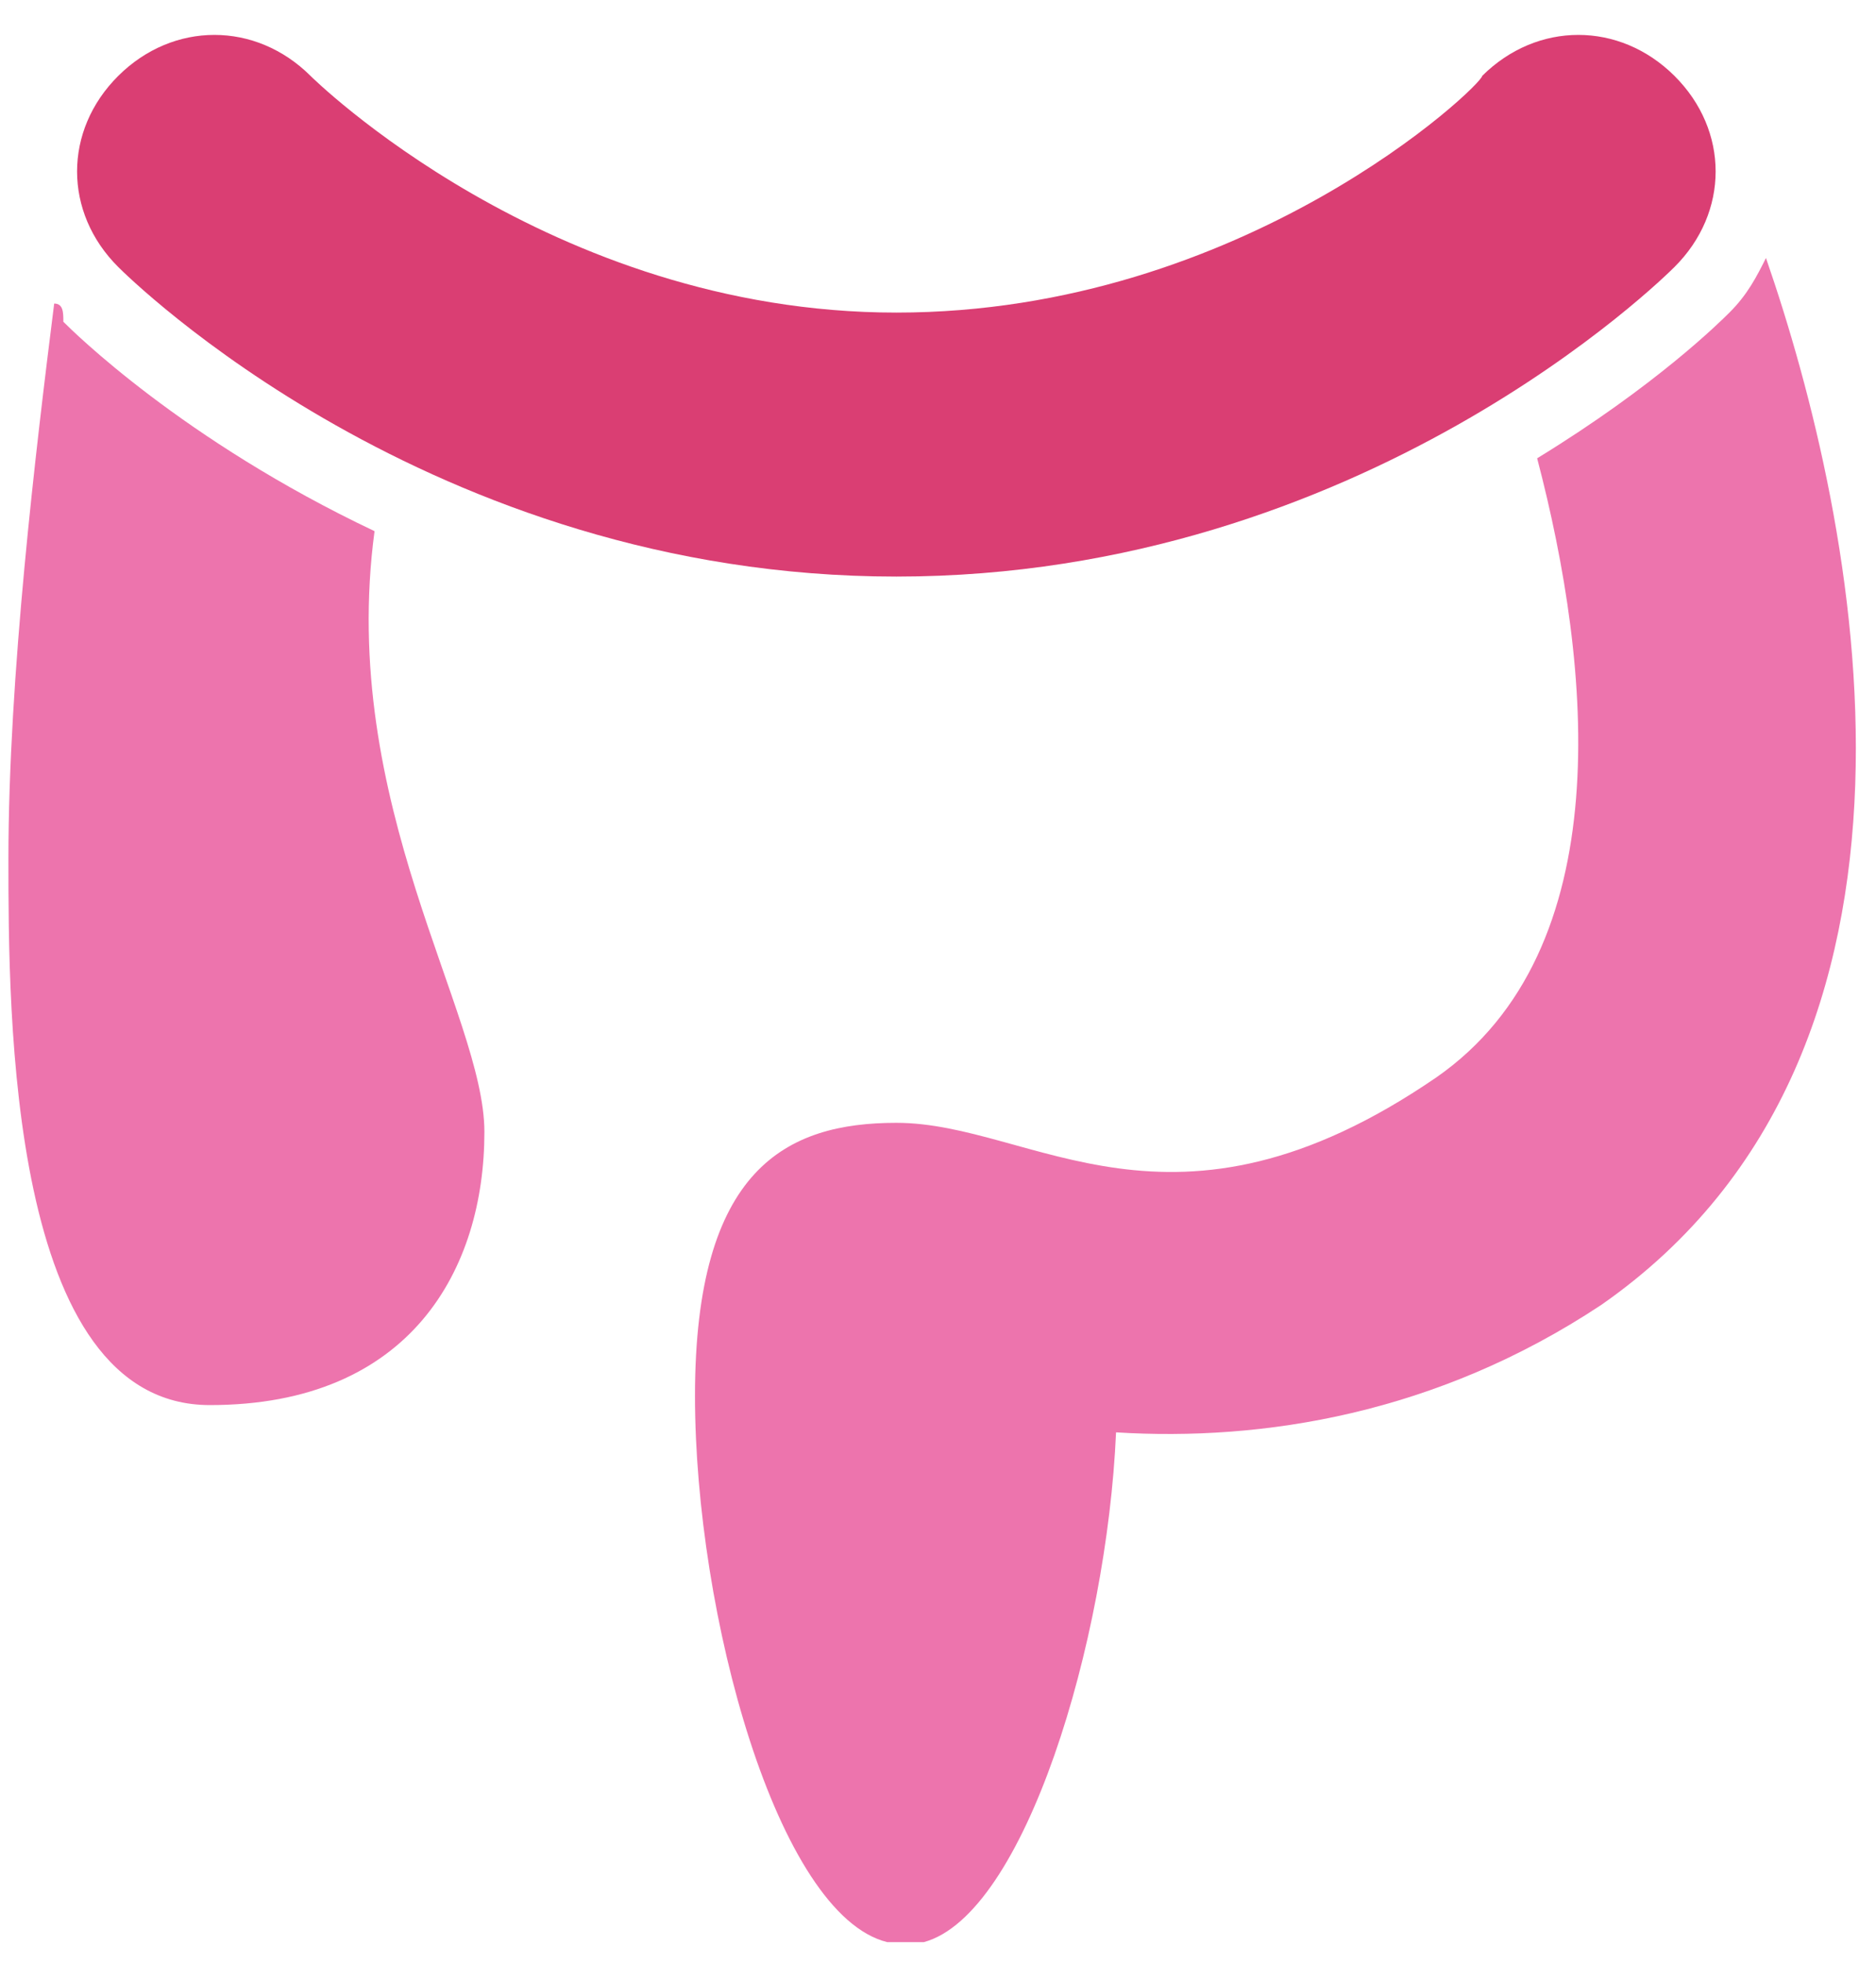 <svg width="43" height="45" viewBox="0 0 43 45" fill="none" xmlns="http://www.w3.org/2000/svg">
<path d="M1.242 6.958C0.822 10.297 0.193 15.514 0.193 19.687C0.193 23.234 0.193 32.207 4.809 32.207C9.425 32.207 11.103 29.077 11.103 25.947C11.103 23.234 7.746 18.435 8.585 12.175C4.179 10.088 1.661 7.584 1.452 7.375C1.452 7.167 1.452 6.958 1.242 6.958Z" fill="#ED74AD"/>
<path d="M20.546 13.216C9.845 13.216 2.921 6.33 2.711 6.121C1.452 4.869 1.452 2.991 2.711 1.739C3.97 0.487 5.859 0.487 7.117 1.739C7.117 1.739 12.573 7.165 20.546 7.165C28.518 7.165 33.974 1.948 33.974 1.739C35.233 0.487 37.121 0.487 38.38 1.739C39.639 2.991 39.639 4.869 38.38 6.121C38.17 6.33 31.246 13.216 20.546 13.216Z" fill="#DA3E73"/>
<path d="M40.478 5.914C40.268 6.332 40.059 6.749 39.639 7.166C39.429 7.375 37.961 8.835 35.233 10.505C36.492 15.304 37.121 21.773 32.925 24.694C26.84 28.867 23.693 25.737 20.546 25.737C18.028 25.737 15.93 26.781 15.93 31.997C15.93 37.005 17.818 43.891 20.336 44.517C20.546 44.517 20.546 44.517 20.756 44.517C20.966 44.517 20.965 44.517 21.175 44.517C23.483 43.891 25.372 37.631 25.581 32.832C28.939 33.041 32.925 32.415 36.702 29.911C45.094 24.068 42.576 11.966 40.478 5.914Z" fill="#ED74AD"/>
</svg>
